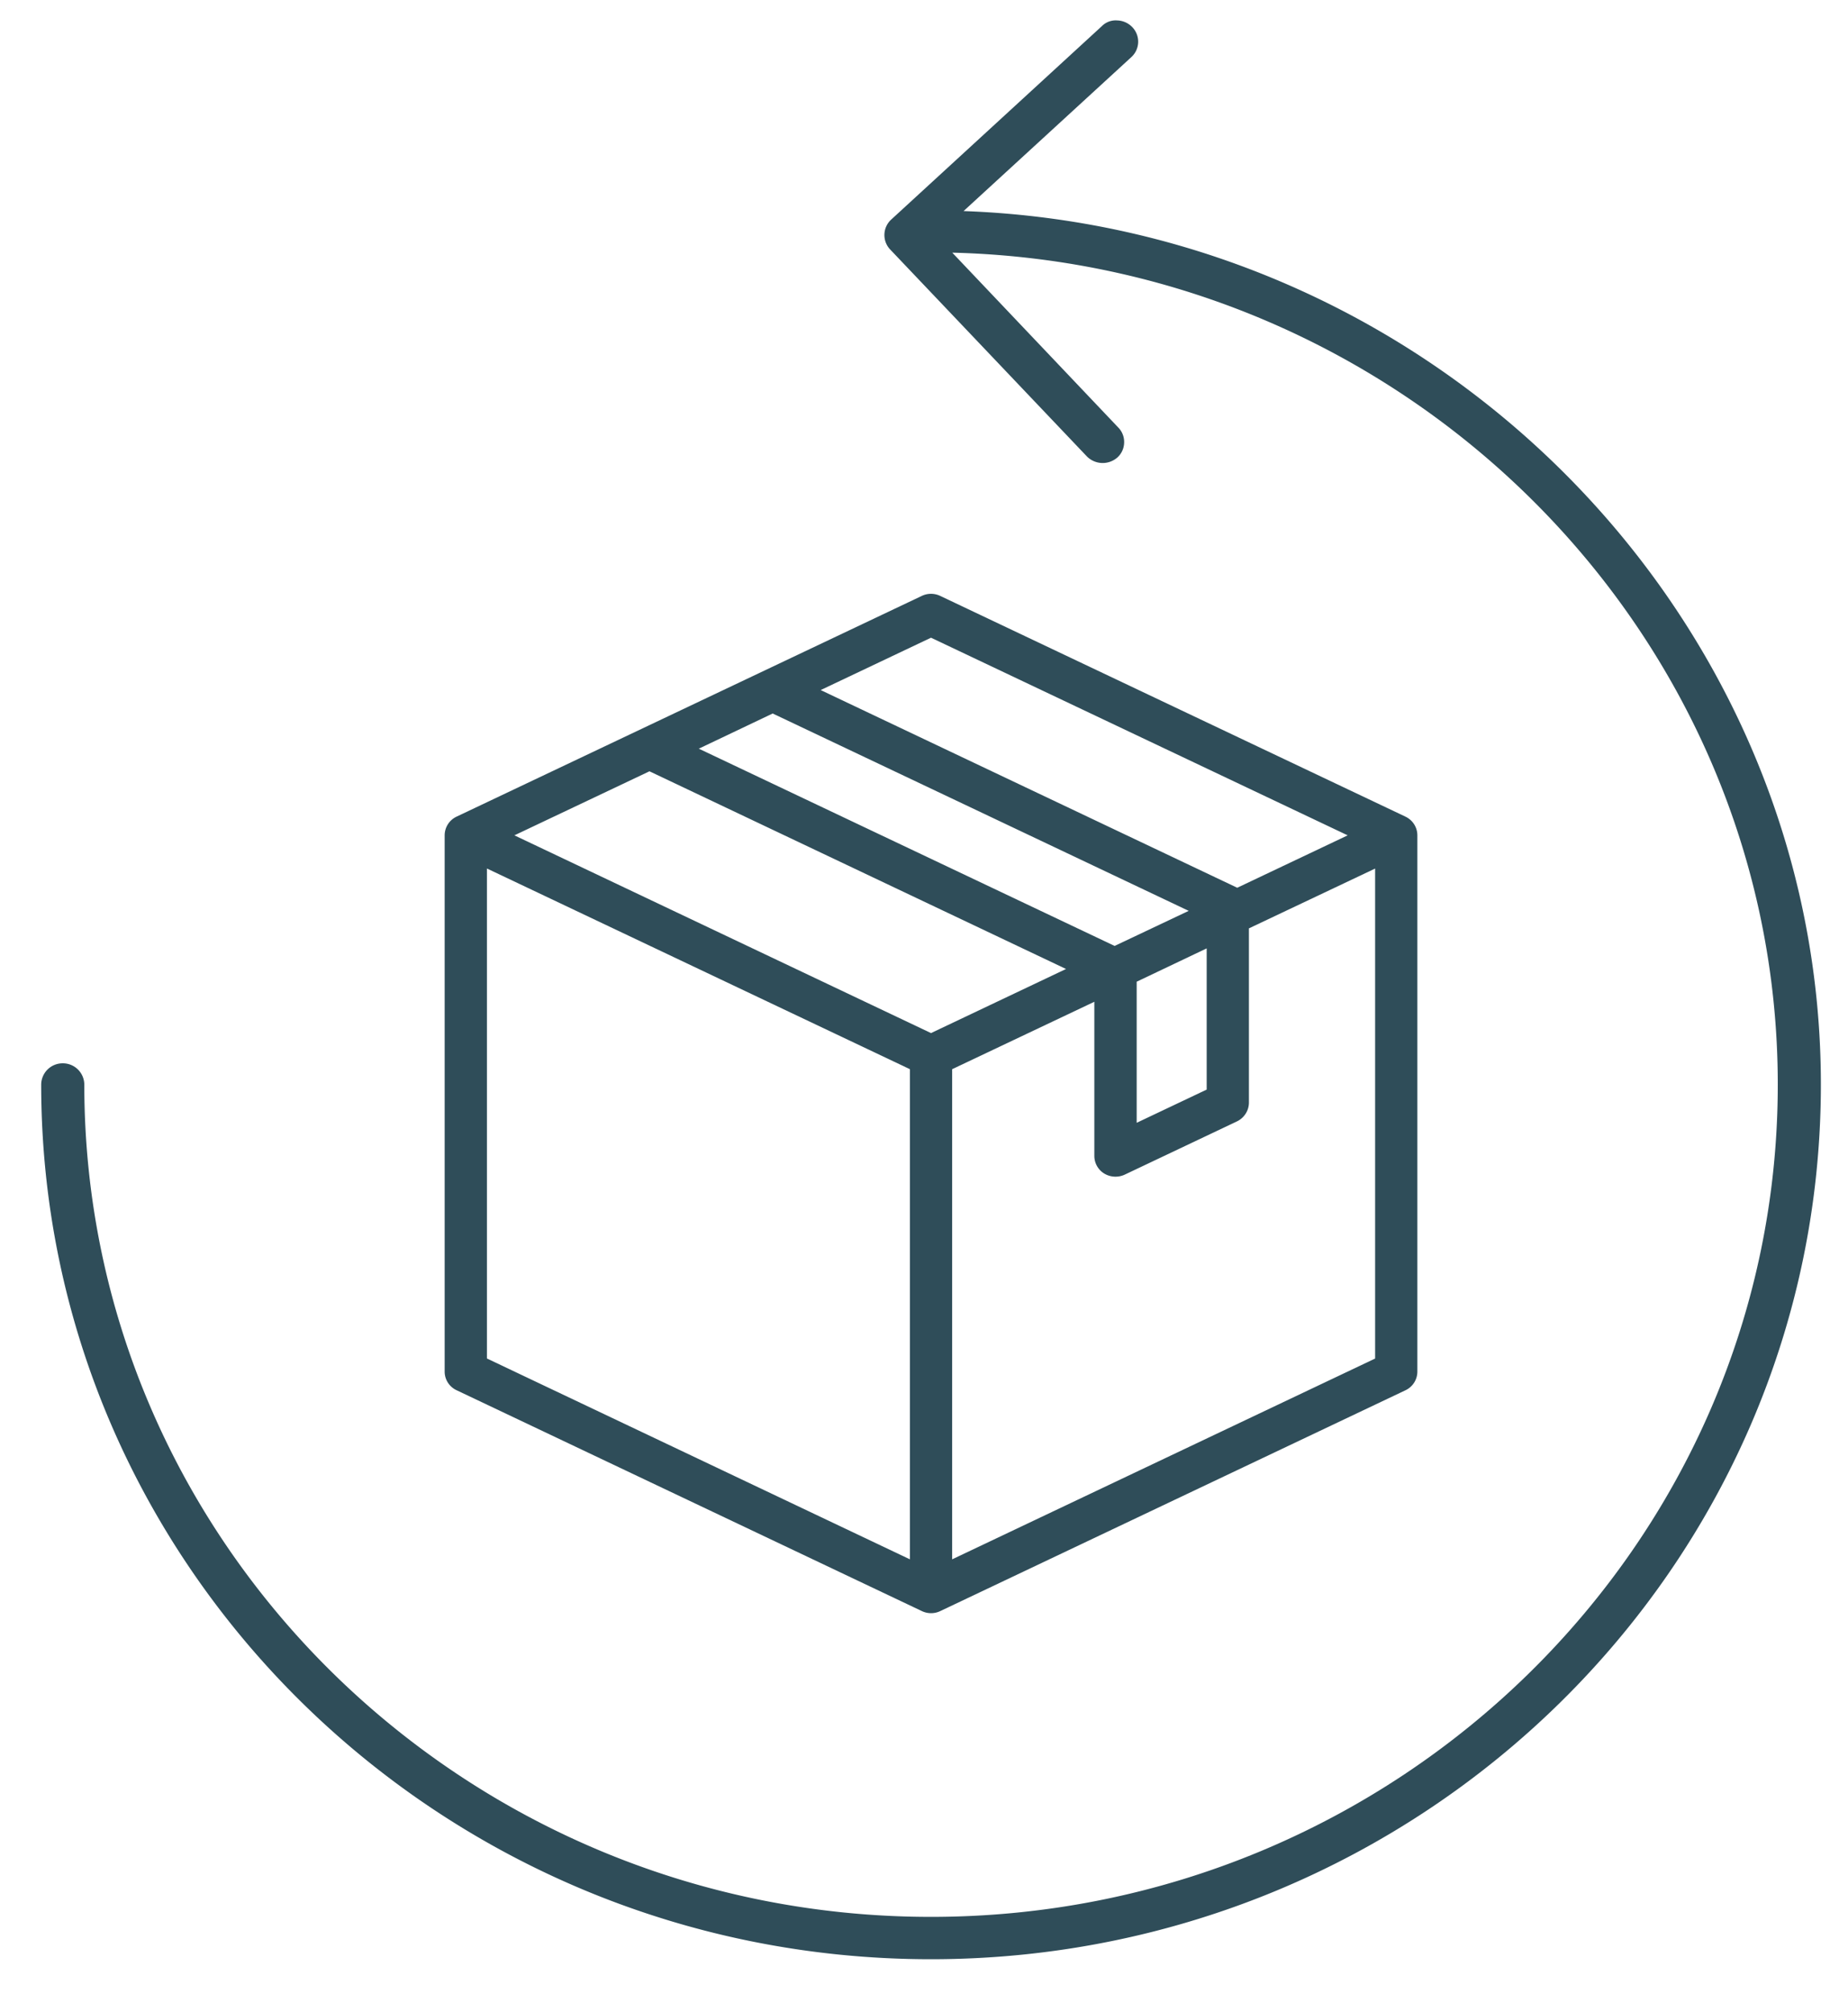 <svg width="34" height="37" viewBox="0 0 34 37" fill="none" xmlns="http://www.w3.org/2000/svg"><path fill-rule="evenodd" clip-rule="evenodd" d="m19.613 17.822-2.484 1.179-7.665-3.637 2.485-1.178 7.664 3.636Zm.894-.424-7.65-3.628 1.359-.647 7.654 3.63-1.363.645Zm-2.989 2.267 2.616-1.24v2.835a.38.38 0 0 0 .183.325.402.402 0 0 0 .375.02l2.066-.98c.134-.064.22-.2.22-.346v-3.204l2.322-1.1v9.012l-7.782 3.693v-9.015Zm5.245-3.337-.004-.002-7.66-3.634 2.03-.963 7.666 3.635-2.032.964Zm-1.85 4.323v-2.595l1.288-.613v2.597l-1.288.611Zm-4.172-.986v9.015l-7.782-3.694v-9.012l7.782 3.691Zm9.117-4.645-8.56-4.06a.393.393 0 0 0-.338 0L8.4 15.02a.381.381 0 0 0-.219.344v9.864c0 .146.086.28.22.342l8.56 4.062a.393.393 0 0 0 .338 0l8.558-4.061a.38.38 0 0 0 .22-.343v-9.864a.38.38 0 0 0-.22-.344Z" fill="#2F4D59"/><path fill-rule="evenodd" clip-rule="evenodd" d="m17.728 3.882 3.085-2.83a.384.384 0 0 0 .02-.552.4.4 0 0 0-.277-.124.358.358 0 0 0-.284.105l-3.875 3.557a.386.386 0 0 0-.02.55l3.62 3.807a.41.41 0 0 0 .56.02.377.377 0 0 0 .125-.27.378.378 0 0 0-.106-.28L17.52 4.647c8.398.207 15.188 7.017 15.188 15.3 0 8.442-6.99 15.309-15.58 15.309-8.589 0-15.577-6.867-15.577-15.309a.394.394 0 0 0-.397-.39.394.394 0 0 0-.396.39c0 8.872 7.344 16.088 16.37 16.088 9.028 0 16.373-7.216 16.373-16.088 0-8.6-7.05-15.752-15.773-16.065" fill="#2F4D59"/></svg>
